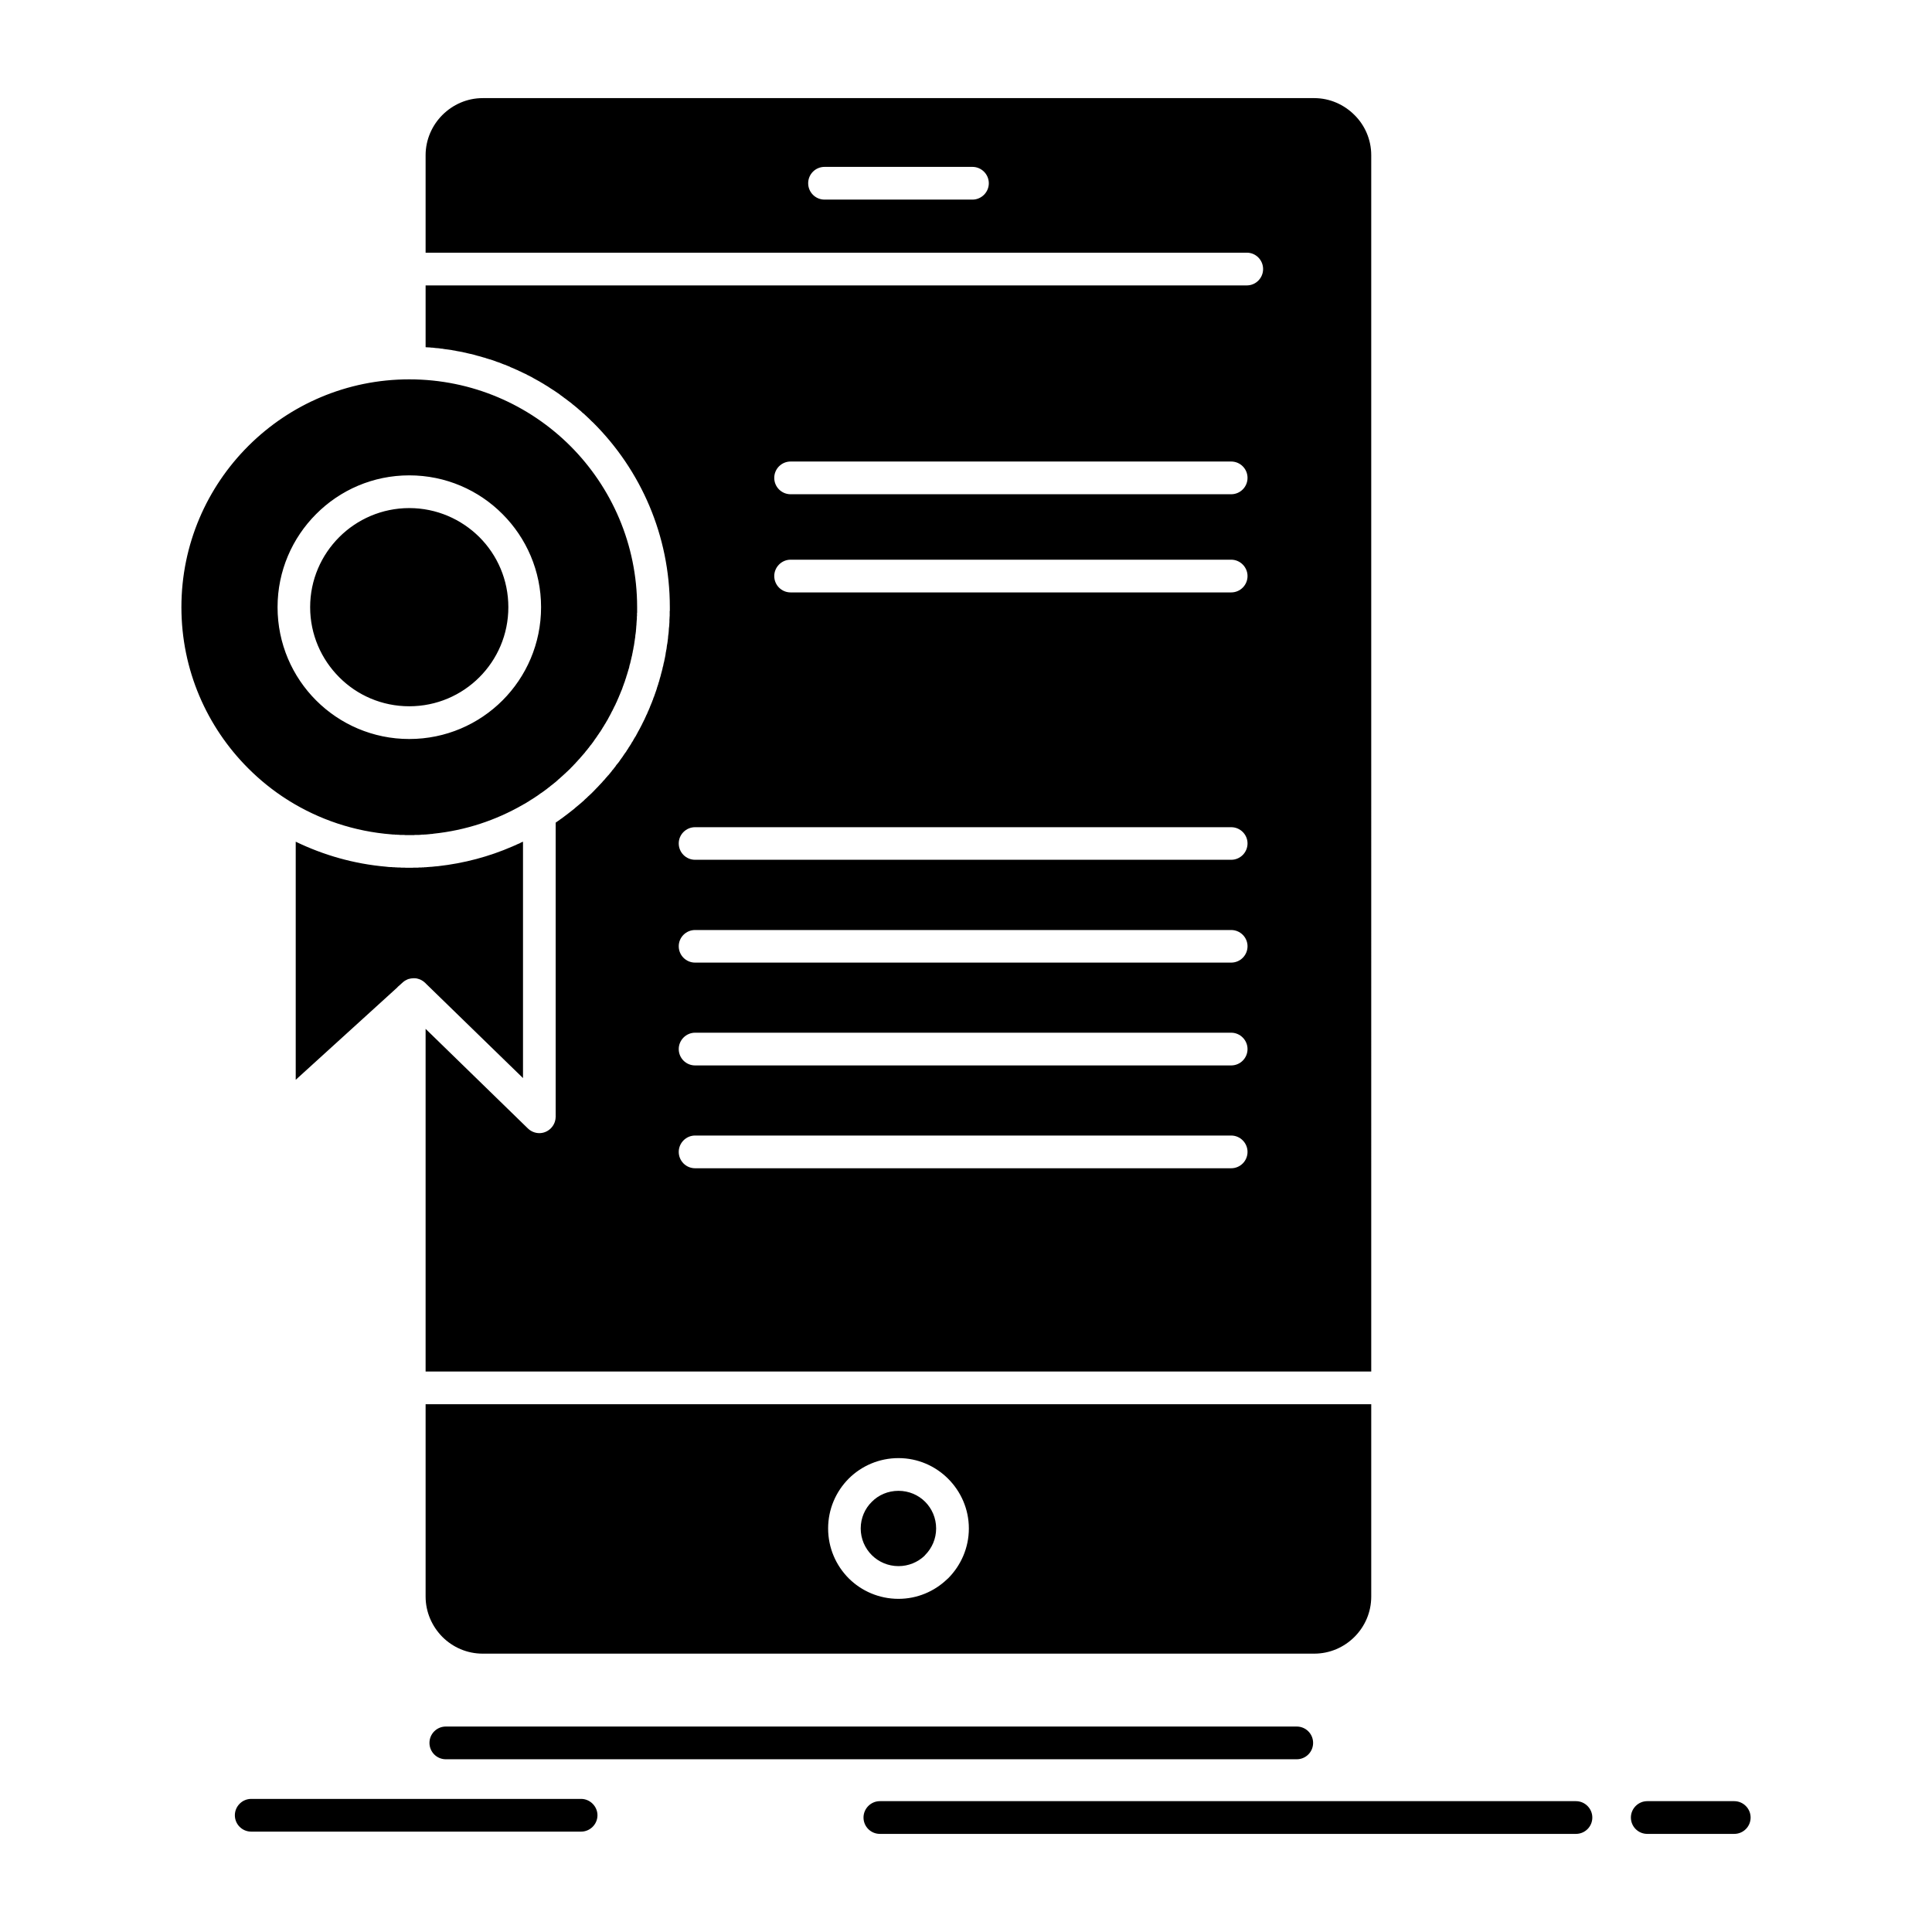 <?xml version="1.0" ?>
<!DOCTYPE svg  PUBLIC '-//W3C//DTD SVG 1.1//EN'  'http://www.w3.org/Graphics/SVG/1.1/DTD/svg11.dtd'>
<svg fill="#000000" width="800px" height="800px" viewBox="0 0 512 512" version="1.1" xml:space="preserve" xmlns="http://www.w3.org/2000/svg" xmlns:xlink="http://www.w3.org/1999/xlink">
<g id="_x31_87_x2C__certificate_x2C__certification_x2C__App_x2C__application_x2C__aproval">
<g>
<path d="M363.393,372.136H112.79v50.975c0,4.159,1.729,7.932,4.443,10.681    c2.75,2.75,6.521,4.441,10.681,4.441H348.27c4.161,0,7.932-1.691,10.682-4.441c2.75-2.749,4.441-6.521,4.441-10.681V372.136z     M245.159,397.975c-1.797-1.797-4.301-2.89-7.051-2.89c-2.785,0-5.287,1.093-7.085,2.927c-1.797,1.762-2.925,4.265-2.925,7.049    c0,2.75,1.128,5.253,2.925,7.051c1.798,1.798,4.301,2.926,7.085,2.926c2.645,0,5.077-1.021,6.875-2.714l0.175-0.212    c1.799-1.798,2.927-4.301,2.927-7.051C248.086,402.276,246.958,399.773,245.159,397.975z M238.108,386.413    c5.112,0,9.765,2.079,13.15,5.464c3.383,3.385,5.499,8.037,5.499,13.184s-2.116,9.801-5.464,13.185l-0.318,0.281    c-3.35,3.209-7.896,5.183-12.868,5.183c-5.146,0-9.835-2.08-13.218-5.464c-3.35-3.384-5.429-8.038-5.429-13.185    s2.079-9.799,5.429-13.184C228.273,388.492,232.962,386.413,238.108,386.413z M111.521,221.225h0.035h0.105l0.072-0.036h0.035    h0.105h0.141h0.247l0.283-0.035h0.07h0.21l1.128-0.105l0.212-0.036h0.246l0,0l0.282-0.035l0.141-0.035    c8.566-0.881,16.568-3.561,23.689-7.649l0.072-0.035l0.211-0.14l0.07-0.037l0.177-0.07l0.211-0.141l0,0l0.247-0.141l0.105-0.07    l0.105-0.07l0.247-0.142h0.035l0.177-0.142l0.176-0.105l0.035-0.035l0,0h0.035l0.035-0.035l0.318-0.212l0.07-0.035l0.07-0.034    l0.107-0.07l0.599-0.389l0.07-0.035l0.388-0.282l0.142-0.07l0.246-0.177l0.353-0.246l0.035-0.035l0.388-0.282l0.177-0.105    l0.211-0.142l0.388-0.282l0,0l0.388-0.281l0.177-0.142l0.21-0.141l0.353-0.282l0.035-0.035l0.565-0.423l0.14-0.141l0.388-0.282    l0.035-0.036l0.318-0.246l0.247-0.212l0.141-0.104l0.353-0.283l0.07-0.07l0.283-0.246l0.246-0.248l0.107-0.07l0.704-0.634    l0.283-0.247l0.07-0.07l0.353-0.316l0.105-0.107l0.248-0.211l0.283-0.281l0.035-0.036l0.353-0.317l0.14-0.141l0.528-0.493v-0.036    l0.318-0.316l0.177-0.176l0.176-0.178l0.317-0.352l0,0l0.318-0.317l0.175-0.212l0.142-0.141l0.316-0.353l0.035-0.035l0.283-0.317    l0.212-0.212l0.105-0.142l1.233-1.409l0.07-0.105l0.212-0.282l0.246-0.282l0.072-0.069l0.281-0.389l0.107-0.105l0.175-0.247    l0.248-0.317l0.035-0.07l0.317-0.353l0.105-0.177l0.175-0.211l0.248-0.354l0.035-0.035l0.247-0.387l0.141-0.177l0.14-0.212    l0.283-0.387l0,0l0.248-0.389l0.281-0.388l0.247-0.388l0.035-0.035l0.248-0.353l0.141-0.247l0.105-0.141l0.248-0.424l0.035-0.069    l0.212-0.317l0.175-0.282l0.07-0.142l0.247-0.387l0.07-0.105l0.353-0.636l0.07-0.069l0.635-1.199l0.035-0.035l0.21-0.423    l0.107-0.177l0.105-0.246l0.21-0.388l0.035-0.036l0.177-0.387l0.141-0.248l0.07-0.176l0.212-0.423l0.035-0.07l0.176-0.317    l0.142-0.354l0.035-0.07l0.21-0.422l0.072-0.177l0.105-0.247l0.388-0.881l0.07-0.212l0.105-0.212l0.177-0.422v-0.035l0.176-0.389    l0.105-0.316l0.072-0.105l0.175-0.459l0.035-0.105l0.105-0.318l0.142-0.387l0.035-0.07l0.14-0.424l0.07-0.176l0.107-0.281    l0.14-0.424l0,0l0.141-0.459l0.107-0.246l0.035-0.211l0.141-0.424l0.035-0.07l0.107-0.388l0.105-0.317l0.035-0.141l0.141-0.458    l0.035-0.142l0.107-0.317l0.105-0.388v-0.07l0.105-0.458l0.07-0.212l0.07-0.247l0.107-0.458l0,0l0.105-0.458l0.07-0.282    l0.035-0.177l0.107-0.458l0.035-0.105l0.07-0.352l0.07-0.389l0.035-0.105l0.07-0.459l0.035-0.141l0.072-0.316l0.07-0.459v-0.035    l0.105-0.459l0.035-0.246l0.035-0.211l0.07-0.494v-0.035l0.072-0.423l0.035-0.317l0.035-0.177l0.07-0.458v-0.141l0.035-0.354    l0.07-0.388v-0.104l0.07-0.459v-0.211l0.035-0.283l0.035-0.457v-0.035l0.037-0.494l0.035-0.246v-0.212l0.035-0.494v-0.07    l0.035-0.423l0.035-0.353v-0.142v-0.492l0.035-0.142v-0.353v-0.424l0.035-0.07v-0.493v-0.212v-0.281v-0.494    c0-16.674-6.768-31.761-17.662-42.689c-10.927-10.928-26.049-17.695-42.725-17.695c-16.568,0-31.585,6.697-42.477,17.484    l-0.212,0.211c-10.927,10.929-17.695,26.016-17.695,42.689c0,16.675,6.768,31.762,17.695,42.689    c3.137,3.138,6.627,5.959,10.365,8.319l0.105,0.036l0.07,0.07l0.07,0.035l0.07,0.035l0.072,0.07    c8.037,5.006,17.307,8.179,27.285,8.954h0.035l0.281,0.035h0.248h0.212l0.07,0.035h0.281h0.248l0.175,0.036h0.107h0.281    l0.248,0.035h0.141h0.424h0.246h0.105h0.177l0.283,0.035h0.281h0.035h0.247h0.248h0.281h0.072h0.035h0.035h0.07h0.035h0.035l0,0    h0.07h0.035h0.07h0.037h0.035h0.035h0.035h0.035h0.035h0.07h0.035h0.07l0,0h0.037h0.07h0.035h0.035h0.07l0,0h0.035h0.035h0.07    h0.037h0.07h0.035v-0.035h0.035h0.07h0.035h0.035h0.07h0.037l0,0h0.07h0.035h0.105h0.035h0.142h0.035h0.07h0.035l0,0h0.07h0.035    h0.035h0.07h0.035h0.037l0,0h0.07l0.423-0.035h0.035l0,0H111.521z M147.195,296.627c-0.316,2.045-2.114,3.666-4.264,3.666    c-1.235,0-2.362-0.529-3.173-1.375l-0.037-0.035l-0.035-0.035l-26.897-26.191v90.807h250.603V41.124    c0-4.125-1.691-7.932-4.441-10.646c-2.75-2.749-6.521-4.476-10.682-4.476H127.914c-4.16,0-7.931,1.727-10.681,4.476    c-2.714,2.715-4.443,6.521-4.443,10.646v25.839h217.644c2.361,0,4.301,1.939,4.301,4.336c0,2.397-1.939,4.336-4.301,4.336H112.79    v16.357l0.107,0.035l0.704,0.035h0.177l0.634,0.07h0.247l0.563,0.07l0.283,0.035l0.53,0.035l0.351,0.035l0.423,0.07l0.459,0.036    l0.353,0.07l0.493,0.07l0.318,0.036l0.528,0.07l0.74,0.105l0.141,0.035l0.177,0.035l0.668,0.105l0.107,0.036l0.739,0.14h0.037    l0.774,0.142h0.037l0.739,0.177h0.072l0.704,0.176l0.142,0.035l0.634,0.142l0.212,0.035l0.563,0.142l0.248,0.07l0.493,0.141    l0.353,0.105l0.423,0.105l0.388,0.105l0.353,0.106l0.458,0.141l0.317,0.071l0.493,0.176l0.248,0.07l0.563,0.176l0.177,0.035    l0.633,0.212l0.107,0.035l0.704,0.247l0.035,0.035l0.74,0.247l0,0l0.741,0.281l0.07,0.036l0.635,0.246l0.141,0.035l0.6,0.247    l0.175,0.071l0.53,0.211l0.246,0.141l0.775,0.317l0.388,0.177l0.388,0.176l0.353,0.142l0.388,0.212l0.283,0.105l0.493,0.246    l0.212,0.105l0.528,0.247l0.176,0.071l0.565,0.316l0.105,0.035l0.67,0.353h0.035l0.67,0.388l0,0l1.339,0.74l0.14,0.07l0.53,0.318    l0.175,0.105l0.493,0.282l0.212,0.14l0.458,0.283l0.247,0.141l0.388,0.247l0.315,0.212l0.318,0.211l0.388,0.246l0.283,0.177    l0.423,0.282l0.212,0.141l0.458,0.318l0.175,0.104l0.528,0.388l0.072,0.071l0.598,0.423l0.035,0.035l0.6,0.458h0.035l0.634,0.494    l0.565,0.423l0.105,0.07l0.493,0.388l0.142,0.142l0.458,0.352l0.211,0.177l0.388,0.317l0.247,0.211l0.318,0.283l0.283,0.246    l0.315,0.246l0.318,0.318l0.248,0.211l0.388,0.317l0.175,0.177l0.423,0.387l0.142,0.141l0.458,0.424l0.105,0.105l0.493,0.494    l0.035,0.035l0.565,0.528c12.515,12.515,20.234,29.788,20.234,48.823v0.564v0.317l-0.035,0.247v0.563v0.105v0.459l-0.035,0.423    v0.141l-0.035,0.564v0.176v0.388l-0.035,0.494v0.07l-0.035,0.528l-0.035,0.282l-0.037,0.282l-0.035,0.564v0.035l-0.035,0.493    l-0.035,0.353l-0.035,0.211l-0.07,0.564v0.105l-0.035,0.424l-0.07,0.458v0.104l-0.072,0.529l-0.035,0.212l-0.07,0.353l-0.07,0.493    v0.036l-0.07,0.564l-0.07,0.281l-0.035,0.246l-0.107,0.529v0.07l-0.07,0.494l-0.07,0.353l-0.035,0.175l-0.105,0.529l-0.037,0.142    l-0.07,0.388l-0.105,0.424l-0.035,0.104l-0.105,0.529l-0.035,0.212l-0.107,0.316l-0.105,0.529l0,0l-0.14,0.528l-0.07,0.282    l-0.072,0.247l-0.141,0.528v0.07l-0.14,0.459l-0.107,0.353l-0.035,0.142l-0.141,0.527l-0.035,0.142l-0.142,0.388l-0.105,0.423    l-0.035,0.071l-0.176,0.527l-0.072,0.212l-0.07,0.282l-0.175,0.529l0,0l-0.177,0.493l-0.105,0.317l-0.07,0.176l-0.175,0.529    l-0.037,0.07l-0.176,0.424l-0.105,0.387l-0.07,0.105l-0.177,0.494l-0.07,0.176l-0.14,0.318l-0.177,0.457l-0.035,0.036    l-0.176,0.493l-0.107,0.246l-0.105,0.248l-0.211,0.493l-0.037,0.034l-0.176,0.459l-0.14,0.317l-0.107,0.177l-0.211,0.494    l-0.035,0.069l-0.177,0.388l-0.176,0.389l-0.07,0.104l-0.212,0.459l-0.105,0.177l-0.14,0.316l-0.495,0.952l-0.105,0.212    l-0.14,0.246l-0.248,0.459l-0.035,0.035l-0.212,0.422l-0.176,0.318l-0.317,0.6l-0.105,0.141l-0.177,0.281l-0.246,0.424l0,0    l-0.248,0.457l-0.175,0.247l-0.107,0.177l-0.246,0.459l-0.07,0.07l-0.212,0.352l-0.248,0.354l-0.035,0.07l-0.246,0.422    l-0.177,0.212l-0.105,0.212l-0.283,0.423l-0.07,0.071l-0.246,0.352l-0.212,0.317l-0.07,0.106l-0.283,0.423l-0.14,0.177    l-0.143,0.211l-0.315,0.423v0.035l-0.283,0.388l-0.212,0.281l-0.105,0.106l-0.318,0.388l-0.105,0.142l-0.175,0.281l-0.317,0.388    l0,0l-0.318,0.424l-0.212,0.211l-0.105,0.176l-0.318,0.389l-0.07,0.105l-0.246,0.281l-0.282,0.354l-0.07,0.035l-0.317,0.388    l-0.177,0.177l-0.176,0.211l-0.317,0.388l-0.035,0.035l-0.318,0.317l-0.246,0.316l-0.072,0.072l-0.704,0.739l-0.353,0.388l0,0    l-0.353,0.353l-0.811,0.846l-0.565,0.564l-0.035,0.035l-0.388,0.353l-0.176,0.176l-0.177,0.142l-0.351,0.353l-0.107,0.105    l-0.281,0.246l-0.317,0.283l-0.035,0.07c-0.635,0.564-1.271,1.128-1.939,1.657l-0.388,0.317l-0.142,0.141l-0.246,0.211    c-1.058,0.846-2.116,1.656-3.208,2.468l-0.423,0.282l-0.072,0.07l-1.162,0.811v77.941v0.035v0.106v0.07l0,0l-0.037,0.035v0.317    l0,0L147.195,296.627L147.195,296.627z M105.316,261.657l0.035-0.07l0.037-0.035l0.035-0.036l1.304-1.162l0.07-0.071l0.07-0.069    h0.035l0.072-0.07l0,0l0.07-0.037v-0.035l0.07-0.034l0.035-0.035l0.07-0.035h0.035l0.035-0.071h0.035l0.072-0.035l0.035-0.035    l0.141-0.07h0.035l0.035-0.035l0.142-0.07l0.07-0.035h0.035l0.035-0.035l0.248-0.106h0.035l0.21-0.07h0.07h0.037l0.351-0.106    h0.035h0.072l0,0c0.423-0.07,0.811-0.07,1.199-0.035h0.035l0.175,0.035l0,0l0.107,0.035l0,0h0.105l0.07,0.036h0.035l0.07,0.035    h0.035l0.07,0.035h0.037h0.07v0.035h0.07l0.035,0.035h0.07l0.318,0.142l0.07,0.035h0.035l0.035,0.035l0.177,0.105l0.07,0.035    l0.035,0.035l0.141,0.071l0.037,0.035l0.246,0.177l0.035,0.035l0.035,0.035l0.177,0.141l0.035,0.035l0.035,0.035l0.07,0.035    l0.07,0.105l25.805,25.1v-62.643l-0.177,0.07l-0.14,0.071h-0.035l-0.317,0.141v0.035l-0.141,0.071l-0.67,0.281l-0.177,0.071    l-0.035,0.035l-0.14,0.069l-0.67,0.283l-0.175,0.07l-0.035,0.035l-0.107,0.035c-6.168,2.68-12.761,4.441-19.669,5.217h-0.035    l-0.283,0.035h-0.105l-0.388,0.035h-0.107l0,0l-0.105,0.035h-0.105h-0.105l0,0l-0.212,0.035h-0.07h-0.035h-0.105l-0.107,0.036    h-0.07h-0.035h-0.105h-0.07l-0.388,0.035h-0.037h-0.105l-0.105,0.035h-0.07h-0.035h-0.107h-0.105h-0.035l-0.07,0.035h-0.105    h-0.107h-0.035h-0.07h-0.105h-0.105h-0.037l-0.07,0.035h-0.105h-0.105l0,0h-0.107h-0.105h-0.105l0,0l-0.105,0.035h-0.107h-0.105    l0,0h-0.105h-0.105h-0.072h-0.035h-0.105h-0.105h-0.07l-0.037,0.036h-0.105h-0.105h-0.07h-0.035h-0.107h-0.105h-0.035h-0.07    h-0.105h-0.107h-0.035h-0.07h-0.105h-0.105h-0.037h-0.07h-0.105l-0.105,0.035l0,0h-0.107h-0.105h-0.105l0,0h-0.105h-0.107h-0.105    l0,0h-0.105h-0.105h-0.107h-0.316h-0.282h-0.283h-0.035l-0.317-0.035h-0.281h-0.248h-0.07h-0.317l-0.318-0.036h-0.21h-0.072    h-0.316l-0.318-0.035h-0.177h-0.105l-0.318-0.035h-0.317h-0.141l-0.14-0.035h-0.318l-0.6-0.035l-0.316-0.035l-0.317-0.036    c-8.532-0.739-16.604-3.066-23.972-6.627v63.101L105.316,261.657z M127.031,142.33c-4.759-4.723-11.315-7.684-18.578-7.684    c-7.226,0-13.819,2.961-18.542,7.684c-4.759,4.76-7.719,11.316-7.719,18.578s2.96,13.818,7.719,18.578    c4.724,4.758,11.316,7.685,18.542,7.685c7.263,0,13.819-2.927,18.578-7.685c4.759-4.76,7.686-11.316,7.686-18.578    S131.79,147.09,127.031,142.33z M218.51,52.898c-2.397,0-4.336-1.939-4.336-4.336c0-2.397,1.939-4.336,4.336-4.336h39.199    c2.362,0,4.336,1.938,4.336,4.336c0,2.396-1.974,4.336-4.336,4.336H218.51z M209.52,130.98c-2.397,0-4.336-1.939-4.336-4.336    c0-2.397,1.939-4.336,4.336-4.336h116.752c2.397,0,4.336,1.938,4.336,4.336c0,2.396-1.938,4.336-4.336,4.336H209.52z     M209.52,156.996c-2.397,0-4.336-1.939-4.336-4.336c0-2.361,1.939-4.336,4.336-4.336h116.752c2.397,0,4.336,1.975,4.336,4.336    c0,2.396-1.938,4.336-4.336,4.336H209.52z M184.209,227.852c-2.397,0-4.336-1.939-4.336-4.336c0-2.362,1.939-4.301,4.336-4.301    h142.063c2.397,0,4.336,1.938,4.336,4.301c0,2.396-1.938,4.336-4.336,4.336H184.209z M184.209,255.101    c-2.397,0-4.336-1.938-4.336-4.336c0-2.362,1.939-4.301,4.336-4.301h142.063c2.397,0,4.336,1.938,4.336,4.301    c0,2.397-1.938,4.336-4.336,4.336H184.209z M184.209,282.35c-2.397,0-4.336-1.938-4.336-4.336c0-2.361,1.939-4.336,4.336-4.336    h142.063c2.397,0,4.336,1.975,4.336,4.336c0,2.397-1.938,4.336-4.336,4.336H184.209z M184.209,309.6    c-2.397,0-4.336-1.939-4.336-4.336c0-2.361,1.939-4.336,4.336-4.336h142.063c2.397,0,4.336,1.975,4.336,4.336    c0,2.396-1.938,4.336-4.336,4.336H184.209z M118.148,466.223c-2.397,0-4.336-1.939-4.336-4.336c0-2.397,1.939-4.336,4.336-4.336    h225.503c2.397,0,4.336,1.938,4.336,4.336c0,2.396-1.938,4.336-4.336,4.336H118.148z M233.174,485.999    c-2.397,0-4.336-1.939-4.336-4.337c0-2.361,1.939-4.336,4.336-4.336h184.471c2.397,0,4.336,1.975,4.336,4.336    c0,2.397-1.938,4.337-4.336,4.337H233.174z M436.539,485.999c-2.396,0-4.336-1.939-4.336-4.337c0-2.361,1.939-4.336,4.336-4.336    h23.056c2.397,0,4.336,1.975,4.336,4.336c0,2.397-1.938,4.337-4.336,4.337H436.539z M66.575,485.399    c-2.397,0-4.336-1.939-4.336-4.336c0-2.362,1.939-4.336,4.336-4.336H154c2.362,0,4.336,1.974,4.336,4.336    c0,2.396-1.974,4.336-4.336,4.336H66.575z M108.454,125.975c9.66,0,18.402,3.912,24.712,10.258    c6.31,6.31,10.223,15.053,10.223,24.676c0,9.659-3.913,18.401-10.223,24.711c-6.31,6.311-15.052,10.224-24.712,10.224    c-9.623,0-18.365-3.913-24.675-10.224c-6.31-6.31-10.223-15.052-10.223-24.711c0-9.623,3.913-18.366,10.223-24.676    C90.088,129.887,98.831,125.975,108.454,125.975z" style="fill-rule:evenodd;clip-rule:evenodd;"/>
</g>
</g>
<g id="Layer_1"/>
</svg>